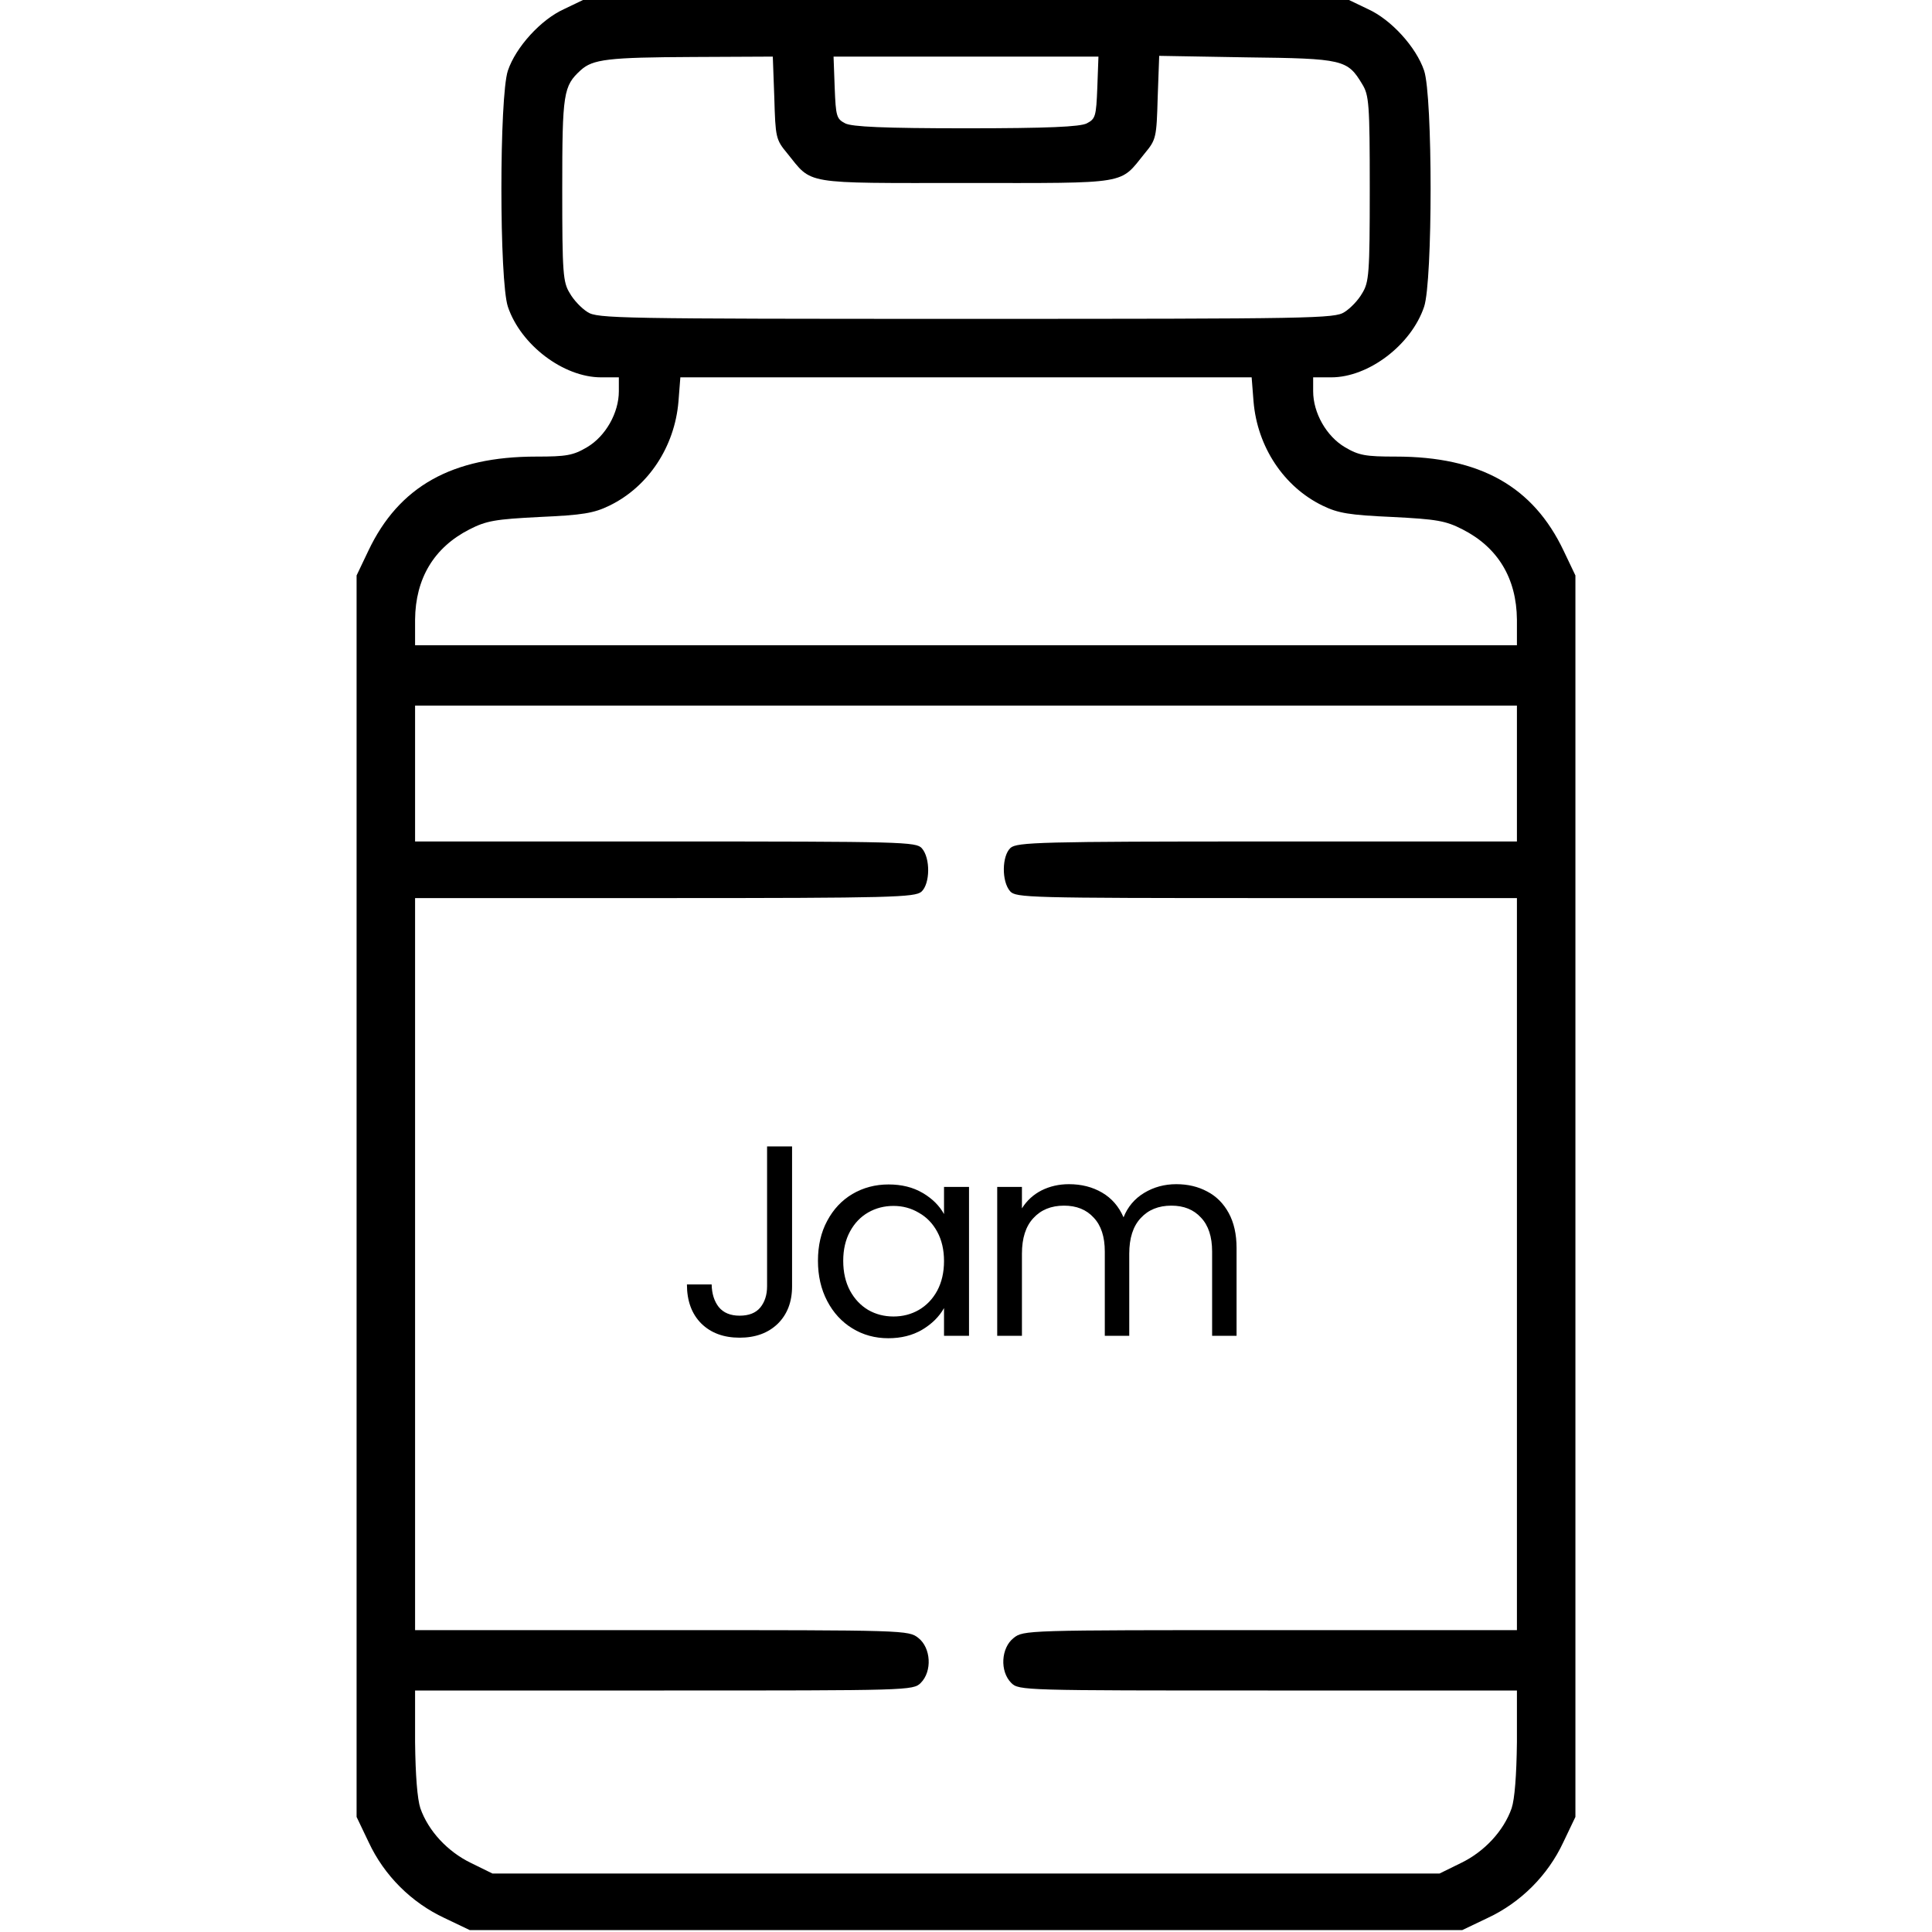 <svg fill="none" height="512" viewBox="0 0 512 512" width="512" xmlns="http://www.w3.org/2000/svg"><g fill="#000"><path d="m149.5 2.4c-6.2 2.8-12.8 10.1-14.9 16.3-2.3 6.8-2.3 55.8 0 62.6 3.4 10.1 14.7 18.7 24.7 18.7h4.7v3.7c0 5.7-3.5 11.9-8.4 14.8-3.7 2.2-5.5 2.5-13.5 2.5-22.3 0-36.4 7.9-44.5 25l-3.1 6.5v164.5 164.5l3.2 6.7c4.1 8.8 11.3 16 20.1 20.1l6.7 3.2h131.5 131.5l6.7-3.2c8.8-4.1 16-11.3 20.1-20.1l3.2-6.7v-164.5-164.5l-3.1-6.5c-8.1-17.1-22.2-25-44.5-25-8 0-9.8-.3-13.5-2.5-4.9-2.9-8.4-9.1-8.4-14.8v-3.7h4.8c9.9 0 21.2-8.6 24.6-18.7 2.3-6.8 2.3-55.8 0-62.6-2.1-6.2-8.7-13.5-14.9-16.3l-5-2.4h-101.5-101.5zm55.7 23.5c.3 10.5.4 11.1 3.4 14.7 6.8 8.4 3.7 7.9 47.4 7.9s40.6.5 47.4-7.9c3-3.6 3.1-4.2 3.4-14.8l.4-11 23.2.4c25.6.3 26.7.6 30.6 7.1 1.8 2.9 2 5.2 2 27.7s-.2 24.8-2 27.7c-1 1.8-3.1 4-4.7 5-2.6 1.7-7.9 1.8-100.3 1.8s-97.7-.1-100.3-1.8c-1.6-1-3.7-3.2-4.7-5-1.8-2.9-2-5.2-2-27.5 0-25.6.3-27.4 4.9-31.6 3.2-2.9 7.2-3.4 29.8-3.5l21.1-.1zm85.6-2.7c-.3 7.7-.5 8.3-2.8 9.5-1.8.9-10.2 1.3-32 1.3s-30.2-.4-32-1.3c-2.3-1.2-2.5-1.8-2.8-9.5l-.3-8.2h35.1 35.1zm41.4 83.2c1 12 8 22.6 18.3 27.6 4.1 2 7.1 2.5 18.4 3 11.9.6 14.2 1 18.7 3.3 9.4 4.8 14.3 13 14.4 23.9v6.8h-146-146v-6.8c.1-10.9 5-19.1 14.4-23.9 4.5-2.3 6.8-2.7 18.7-3.3 11.3-.5 14.3-1 18.4-3 10.3-5 17.3-15.6 18.3-27.6l.5-6.4h75.7 75.7zm69.8 98.6v18h-66.2c-60.1 0-66.3.2-68 1.7-2.3 2.1-2.4 8.9-.1 11.5 1.5 1.7 5 1.8 68 1.8h66.3v97 97h-65.4c-64.6 0-65.4 0-68 2.1-3.3 2.6-3.7 8.8-.6 11.9 2 2 3.3 2 68 2h66v13.7c-.1 8.8-.6 15.1-1.4 17.5-2.1 6-7.2 11.5-13.4 14.5l-5.7 2.8h-125.5-125.5l-5.7-2.8c-6.2-3-11.3-8.5-13.4-14.5-.8-2.4-1.3-8.7-1.4-17.5v-13.7h66c64.7 0 66 0 68-2 3.1-3.1 2.7-9.3-.6-11.9-2.6-2.1-3.4-2.1-68-2.1h-65.4v-97-97h66.2c60.1 0 66.3-.2 68-1.7 2.3-2.1 2.4-8.9.1-11.5-1.5-1.7-5-1.8-68-1.8h-66.3v-18-18h146 146z"/><path d="m209.907 303.812v37.081c0 4.128-1.272 7.44-3.816 9.936-2.544 2.448-5.904 3.672-10.08 3.672-4.224 0-7.608-1.248-10.152-3.744-2.544-2.544-3.816-6-3.816-10.368h6.552c.048 2.448.672 4.44 1.872 5.976 1.248 1.536 3.096 2.304 5.544 2.304s4.272-.72 5.472-2.16c1.2-1.488 1.8-3.36 1.8-5.616v-37.081z"/><path d="m216.767 334.125c0-4.032.816-7.56 2.448-10.584 1.632-3.072 3.864-5.448 6.696-7.128 2.88-1.681 6.072-2.521 9.576-2.521 3.456 0 6.456.744 9 2.233 2.544 1.487 4.44 3.36 5.688 5.616v-7.201h6.624v39.457h-6.624v-7.344c-1.296 2.304-3.24 4.224-5.832 5.76-2.544 1.488-5.52 2.232-8.928 2.232-3.504 0-6.672-.864-9.504-2.592s-5.064-4.152-6.696-7.272-2.448-6.672-2.448-10.656zm33.408.072c0-2.976-.6-5.568-1.8-7.776s-2.832-3.888-4.896-5.04c-2.016-1.2-4.248-1.8-6.696-1.8s-4.68.576-6.696 1.728-3.624 2.832-4.824 5.04c-1.2 2.207-1.8 4.799-1.8 7.776 0 3.024.6 5.664 1.8 7.92 1.2 2.208 2.808 3.912 4.824 5.112 2.016 1.152 4.248 1.728 6.696 1.728s4.68-.576 6.696-1.728c2.064-1.2 3.696-2.904 4.896-5.112 1.2-2.256 1.8-4.872 1.8-7.848z"/><path d="m311.719 313.82c3.072 0 5.808.649 8.208 1.945 2.4 1.248 4.296 3.144 5.688 5.687 1.392 2.544 2.088 5.641 2.088 9.289v23.256h-6.48v-22.32c0-3.936-.984-6.936-2.952-9-1.92-2.112-4.536-3.169-7.848-3.169-3.408 0-6.12 1.104-8.136 3.312-2.016 2.161-3.024 5.305-3.024 9.433v21.744h-6.48v-22.32c0-3.936-.984-6.936-2.952-9-1.92-2.112-4.536-3.169-7.848-3.169-3.408 0-6.12 1.104-8.136 3.312-2.016 2.161-3.024 5.305-3.024 9.433v21.744h-6.552v-39.457h6.552v5.689c1.296-2.065 3.024-3.649 5.184-4.753 2.208-1.104 4.632-1.656 7.272-1.656 3.312 0 6.24.745 8.784 2.233s4.44 3.671 5.688 6.551c1.104-2.784 2.928-4.943 5.472-6.479s5.376-2.305 8.496-2.305z"/></g></svg>